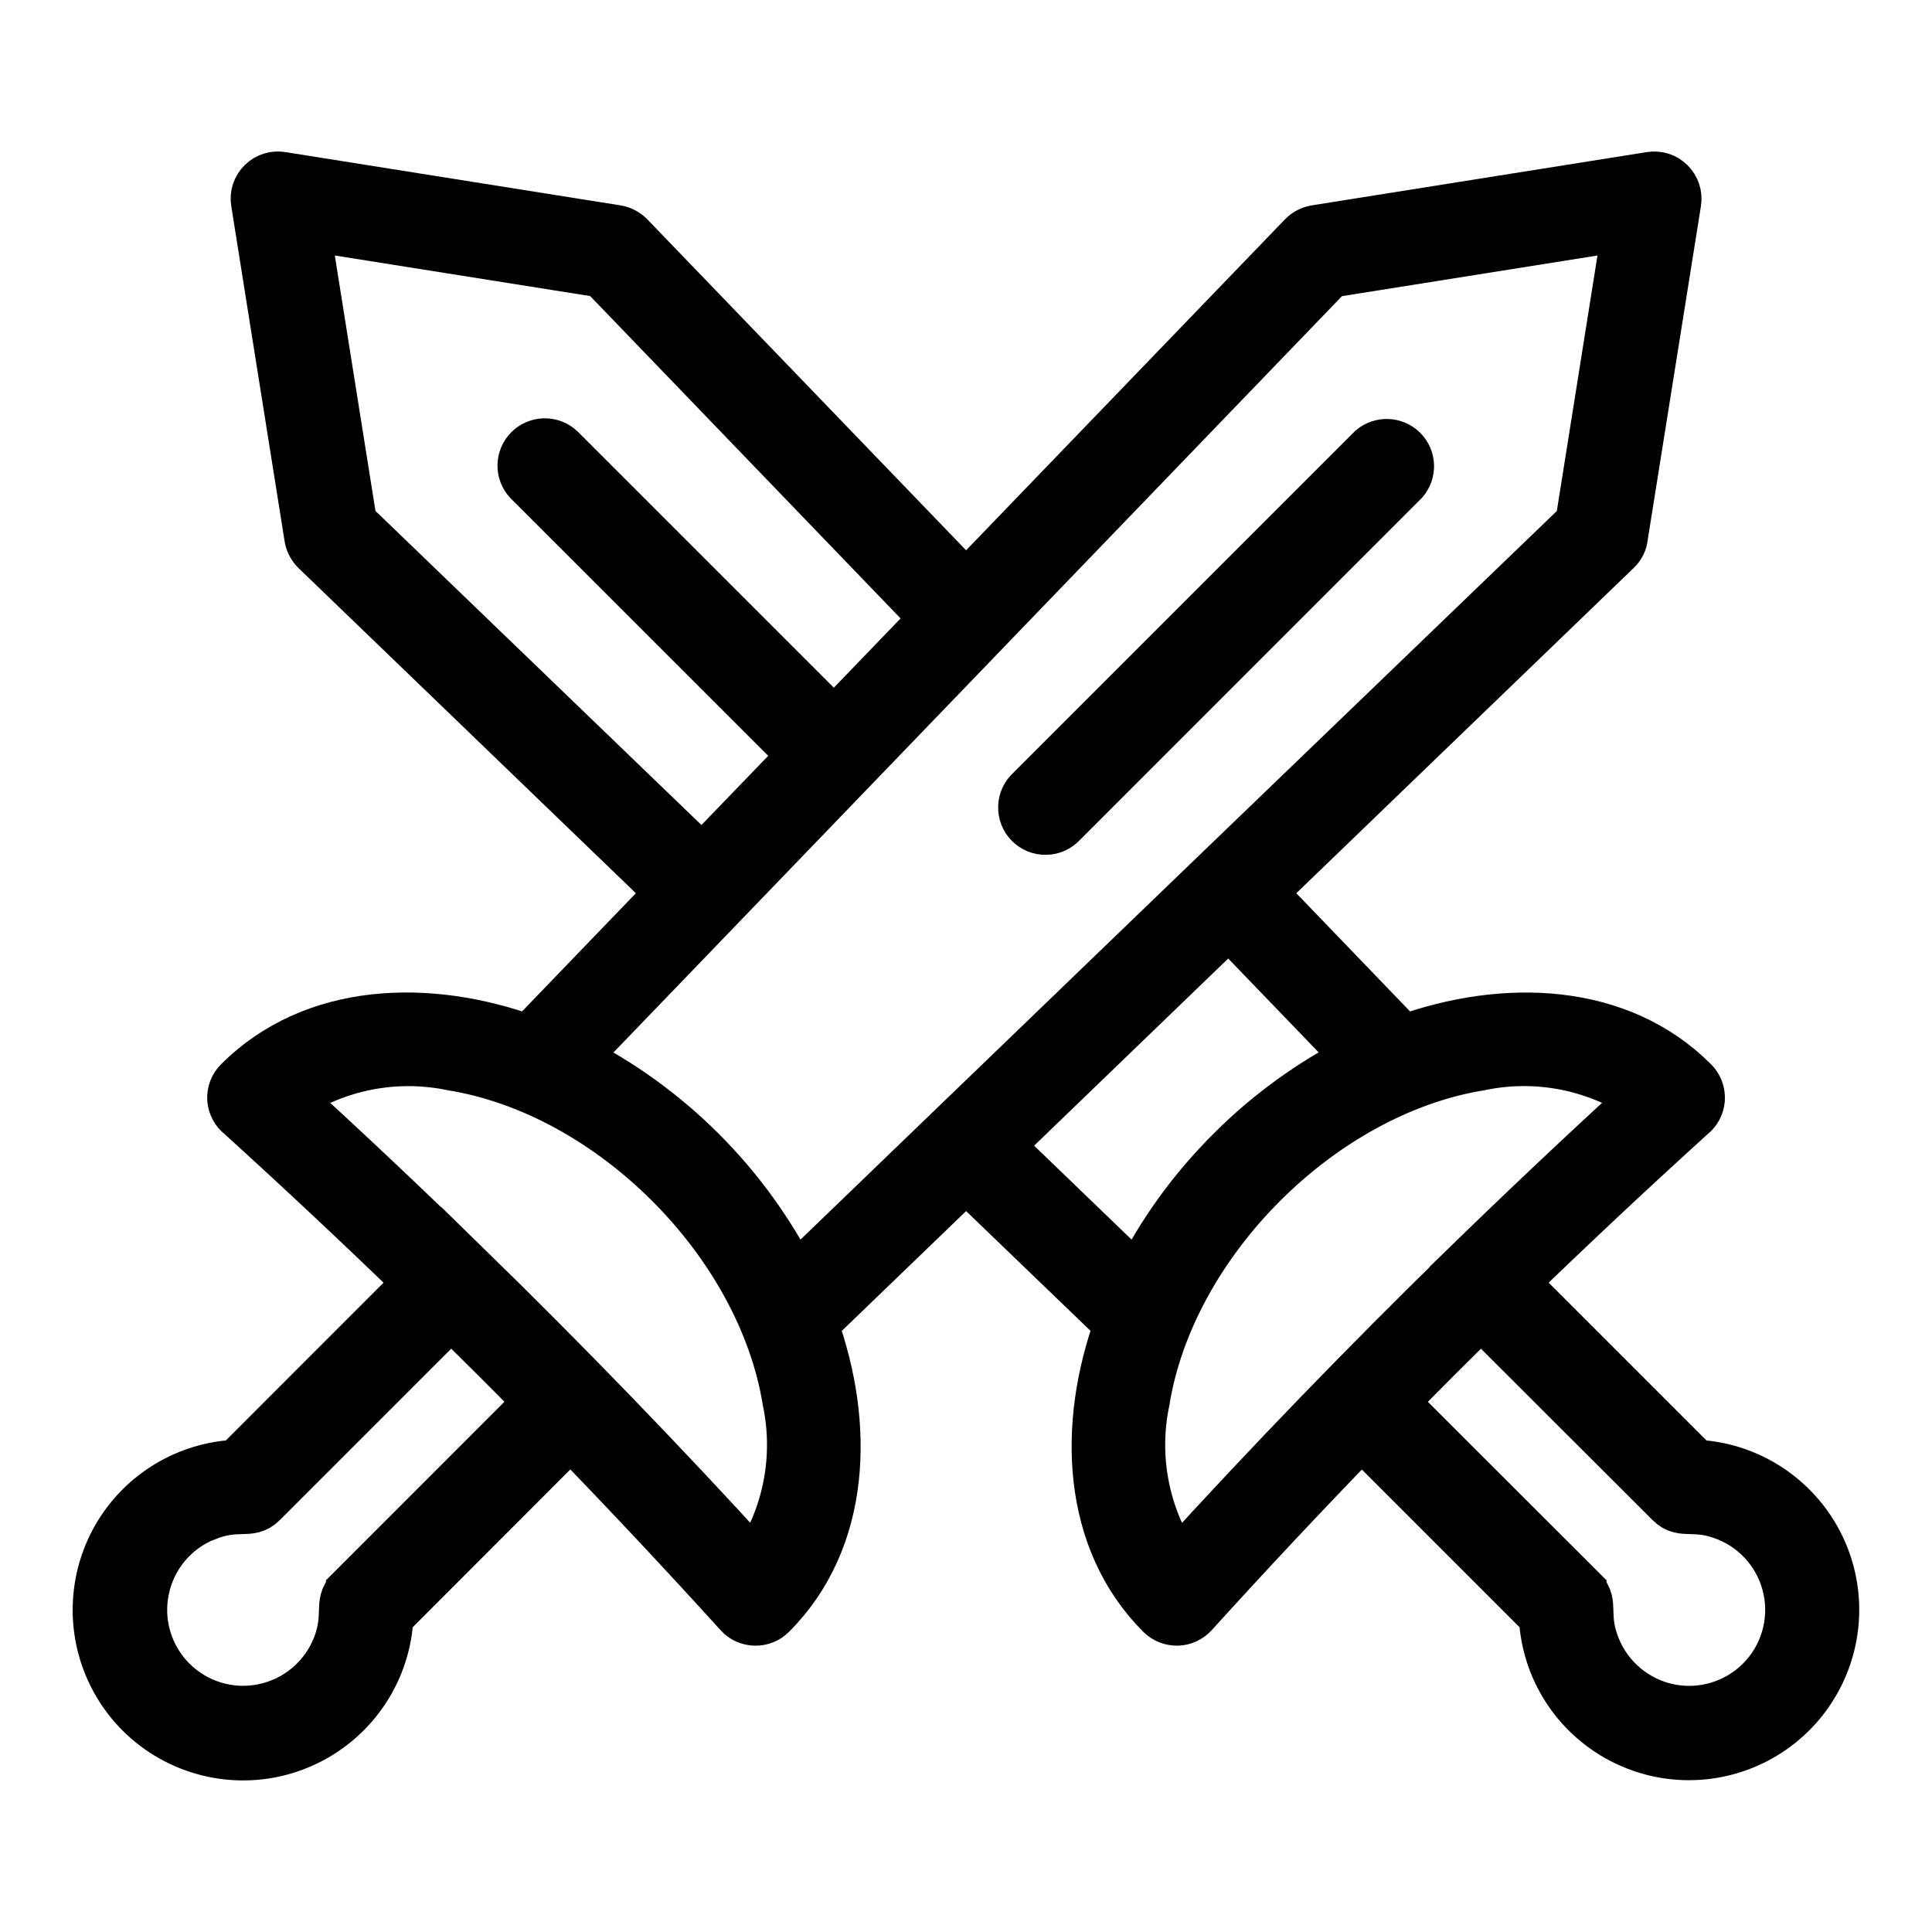 <svg width="20" height="20" viewBox="0 0 20 20" fill="none" xmlns="http://www.w3.org/2000/svg">
<path d="M12.736 11.916C13.122 11.528 13.569 11.204 14.058 10.957L12.721 9.569L10.345 11.86L11.777 13.24C12.023 12.75 12.347 12.303 12.736 11.917L12.736 11.916ZM14.198 4.645C14.294 4.563 14.436 4.569 14.525 4.657C14.614 4.746 14.619 4.888 14.537 4.983L11.001 8.52C10.956 8.569 10.895 8.598 10.828 8.599C10.762 8.601 10.698 8.575 10.652 8.528C10.605 8.482 10.581 8.418 10.583 8.351C10.584 8.286 10.614 8.224 10.663 8.18L14.198 4.645ZM4.817 13.087C5.847 14.092 6.847 15.125 7.816 16.187H7.815C8.147 15.693 8.265 15.086 8.143 14.503C7.877 12.86 6.323 11.306 4.679 11.04C4.096 10.919 3.489 11.037 2.995 11.368C3.613 11.931 4.22 12.505 4.817 13.088L4.817 13.087ZM4.67 13.609L2.719 15.56C2.584 15.694 2.47 15.568 2.131 15.703V15.702C1.808 15.832 1.571 16.115 1.502 16.457C1.431 16.798 1.538 17.151 1.784 17.398C2.031 17.644 2.384 17.751 2.725 17.68C3.066 17.611 3.35 17.374 3.48 17.051C3.613 16.715 3.489 16.597 3.624 16.464V16.463L5.574 14.512C5.276 14.208 4.974 13.908 4.671 13.609L4.67 13.609ZM5.907 14.855L4.03 16.734C4.005 17.288 3.679 17.784 3.181 18.027C2.683 18.271 2.092 18.222 1.639 17.901C1.187 17.58 0.947 17.037 1.013 16.486C1.078 15.936 1.44 15.465 1.955 15.26C2.112 15.197 2.279 15.161 2.449 15.154L4.327 13.275C3.725 12.692 3.113 12.118 2.491 11.553C2.435 11.511 2.401 11.448 2.395 11.379C2.391 11.31 2.416 11.242 2.465 11.194C3.241 10.418 4.431 10.379 5.474 10.758L6.936 9.24L3.263 5.7C3.224 5.661 3.199 5.611 3.192 5.557L2.641 2.095C2.628 2.018 2.654 1.94 2.71 1.886C2.764 1.832 2.843 1.808 2.919 1.822L6.385 2.373C6.436 2.382 6.483 2.406 6.52 2.443L10.001 6.057L13.483 2.443C13.52 2.406 13.566 2.382 13.618 2.373L17.083 1.822C17.16 1.809 17.238 1.832 17.292 1.887C17.348 1.941 17.373 2.018 17.361 2.095L16.809 5.557C16.804 5.611 16.779 5.661 16.739 5.699L13.066 9.24L14.527 10.758C15.571 10.38 16.761 10.418 17.536 11.194C17.585 11.242 17.61 11.31 17.606 11.38C17.601 11.448 17.567 11.511 17.511 11.554C16.889 12.118 16.278 12.691 15.675 13.275L17.554 15.154C18.152 15.181 18.678 15.56 18.895 16.119C19.111 16.678 18.977 17.311 18.553 17.736C18.129 18.159 17.495 18.293 16.937 18.076C16.378 17.859 15.999 17.333 15.973 16.734L14.095 14.856C13.506 15.463 12.927 16.08 12.359 16.707C12.314 16.756 12.252 16.784 12.188 16.786C12.122 16.787 12.059 16.762 12.012 16.716C11.238 15.94 11.198 14.75 11.577 13.707L10.001 12.19L8.426 13.708C8.804 14.751 8.766 15.942 7.99 16.717C7.944 16.763 7.88 16.788 7.816 16.786C7.75 16.784 7.688 16.757 7.645 16.708C7.076 16.081 6.498 15.464 5.909 14.857L5.907 14.855ZM12.561 9.06L16.35 5.412L16.838 2.344L13.77 2.832L5.943 10.958C6.927 11.455 7.727 12.255 8.224 13.24L12.561 9.06ZM7.268 8.894L8.303 7.821L5.464 4.983C5.376 4.889 5.379 4.741 5.471 4.65C5.563 4.559 5.71 4.557 5.804 4.645L8.635 7.476L9.67 6.402L6.231 2.831L3.165 2.344L3.653 5.411L7.268 8.894ZM15.332 13.61C15.028 13.908 14.727 14.209 14.429 14.513L16.381 16.463V16.464C16.514 16.597 16.39 16.715 16.524 17.051V17.051C16.654 17.374 16.938 17.611 17.278 17.681C17.62 17.751 17.974 17.644 18.22 17.398C18.466 17.152 18.572 16.798 18.502 16.457C18.432 16.116 18.196 15.833 17.873 15.703C17.534 15.568 17.419 15.694 17.285 15.56L15.332 13.61ZM15.152 13.119C15.763 12.524 16.378 11.943 17.007 11.368V11.367C16.513 11.036 15.906 10.918 15.323 11.04C13.68 11.306 12.125 12.86 11.859 14.503V14.504C11.737 15.086 11.855 15.694 12.187 16.188C13.146 15.136 14.135 14.114 15.153 13.12L15.152 13.119Z" fill="black" stroke="black" stroke-width="0.5"/>
</svg>
